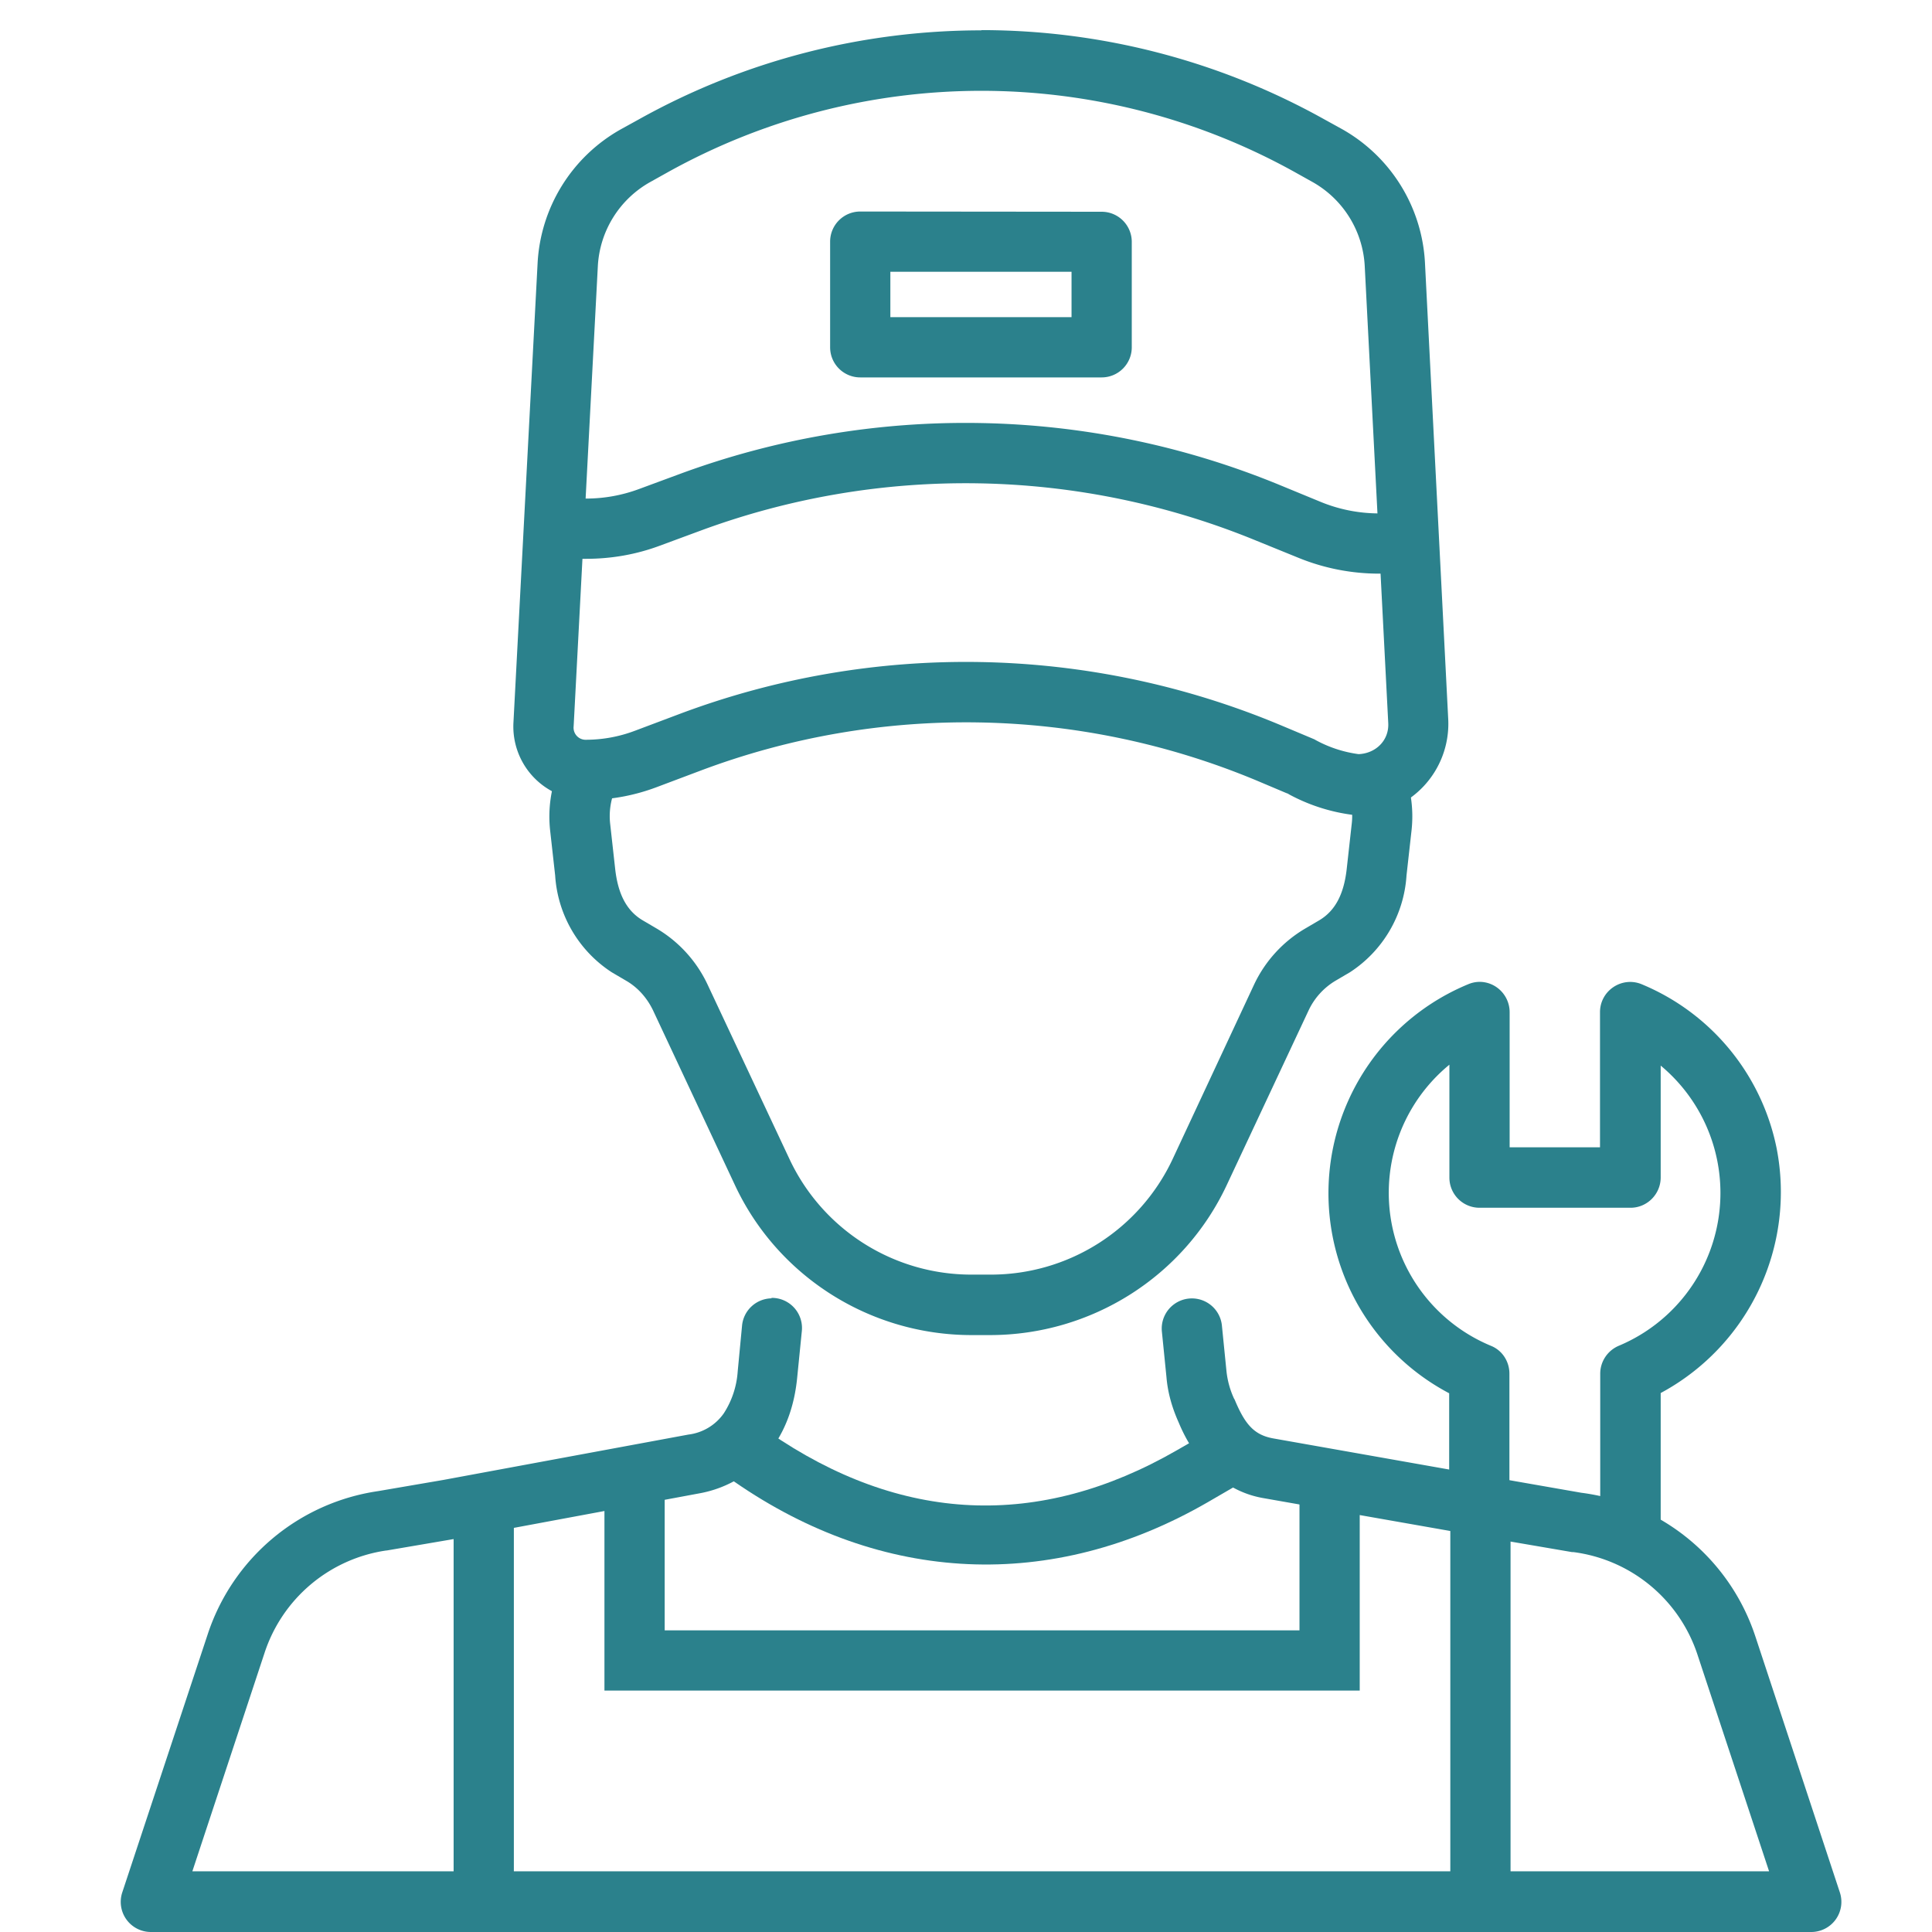 <svg xmlns="http://www.w3.org/2000/svg" xmlns:xlink="http://www.w3.org/1999/xlink" width="512" height="512" x="0" y="0" viewBox="0 0 8.467 8.467" style="enable-background:new 0 0 512 512" xml:space="preserve" class=""><g><g fill-rule="evenodd"><path d="M6.484 4.303c.073 0 .132.06.132.133v.592h.396v-.592c0-.095.097-.159.184-.122a.99.99 0 0 1 .59.718 1 1 0 0 1-.508 1.073v.643h-.265V6.02c0-.053.032-.101.081-.122a.726.726 0 0 0 .184-1.228v.49c0 .074-.06.133-.132.133h-.662a.132.132 0 0 1-.132-.132v-.495a.726.726 0 0 0 .182 1.232c.05.02.081.069.081.122v.596h-.264v-.51a.991.991 0 0 1 .082-1.792.131.131 0 0 1 .051-.011zM6.147 3.362l-.244.103c.019.045.027.095.021.145l-.022.198c-.012.107-.048.182-.12.225l-.063.037a.563.563 0 0 0-.223.245l-.358.767a.88.88 0 0 1-.799.504h-.08a.88.88 0 0 1-.798-.504l-.36-.767a.563.563 0 0 0-.222-.245l-.063-.037c-.072-.043-.108-.118-.12-.225l-.022-.198a.302.302 0 0 1 .02-.146l-.243-.101a.558.558 0 0 0-.04.277l.022.197a.547.547 0 0 0 .248.424l.063.037c.052.03.092.076.118.13l.359.766c.187.4.592.657 1.037.657h.08c.445 0 .85-.256 1.038-.657l.359-.766a.3.3 0 0 1 .118-.13l.063-.037a.547.547 0 0 0 .248-.424l.022-.197a.557.557 0 0 0-.04-.278z" fill="#2B818C" opacity="1" data-original="#000000" class=""></path><path d="M3.382 5.69a.132.132 0 0 0-.13.12l-.019.2a.385.385 0 0 1-.061.184.222.222 0 0 1-.155.093l-1.075.199-.286.049a.927.927 0 0 0-.746.628l-.374 1.13a.132.132 0 0 0 .125.174h7.277a.132.132 0 0 0 .125-.174l-.37-1.121a.927.927 0 0 0-.763-.63l-.286-.05-1.063-.188c-.085-.015-.125-.062-.17-.17a.132.132 0 0 0-.003-.005.384.384 0 0 1-.033-.12l-.02-.2a.132.132 0 1 0-.263.027l.02.199c.006.073.027.14.054.2.063.152.183.297.368.33l1.063.187.292.05a.132.132 0 0 0 .006 0 .662.662 0 0 1 .545.452l.313.947H.843l.316-.956a.662.662 0 0 1 .534-.45.132.132 0 0 0 .002 0l.293-.05 1.075-.2a.507.507 0 0 0 .32-.198c.07-.096.101-.206.111-.313l.02-.2a.132.132 0 0 0-.134-.146z" fill="#2B818C" opacity="1" data-original="#000000" class=""></path><path d="m5.364 6.237-.205.118c-.607.35-1.212.32-1.79-.079l-.05-.034-.15.218.05.034c.647.448 1.39.484 2.073.09l.205-.119z" fill="#2B818C" opacity="1" data-original="#000000" class=""></path><path d="M2.649 6.483v.926h3.31v-.926h-.264v.662H2.913v-.662zM1.988 6.615v1.72h.264v-1.72zM6.356 6.615v1.72h.264v-1.72zM4.301.133c-.517 0-1.035.13-1.501.39l-.078.043a.716.716 0 0 0-.366.588L2.25 3.17a.322.322 0 0 0 .32.336.873.873 0 0 0 .307-.056l.194-.073a3.305 3.305 0 0 1 2.437.044l.142.06-.014-.007a.8.8 0 0 0 .299.098h.015a.4.4 0 0 0 .397-.417l-.102-2.002A.715.715 0 0 0 5.88.565L5.802.522a3.083 3.083 0 0 0-1.501-.39zm0 .265c.473 0 .946.119 1.373.356l.077.043a.45.45 0 0 1 .23.37l.103 2.002c.004.076-.055.133-.13.136a.544.544 0 0 1-.187-.061L5.76 3.24l-.15-.063a3.569 3.569 0 0 0-2.632-.048l-.194.073a.608.608 0 0 1-.214.04.053.053 0 0 1-.056-.059l.106-2.016a.45.45 0 0 1 .231-.37l.077-.043c.427-.237.9-.356 1.373-.356z" fill="#2B818C" opacity="1" data-original="#000000" class=""></path><path d="M4.297 1.854a3.614 3.614 0 0 0-1.32.224l-.176.065a.668.668 0 0 1-.232.042h-.187v.264h.187c.11 0 .22-.019.324-.058l.176-.065a3.35 3.35 0 0 1 2.438.044l.182.074c.112.046.233.07.355.07h.172V2.25h-.172a.672.672 0 0 1-.255-.05l-.182-.075a3.612 3.612 0 0 0-1.31-.271z" fill="#2B818C" opacity="1" data-original="#000000" class=""></path></g><path d="M3.77.927a.132.132 0 0 0-.132.132v.463a.132.132 0 0 0 .132.132h1.058a.132.132 0 0 0 .132-.132V1.06a.132.132 0 0 0-.132-.132zm.132.264h.794v.199h-.794z" fill="#2B818C" opacity="1" data-original="#000000" class=""></path></g></svg>